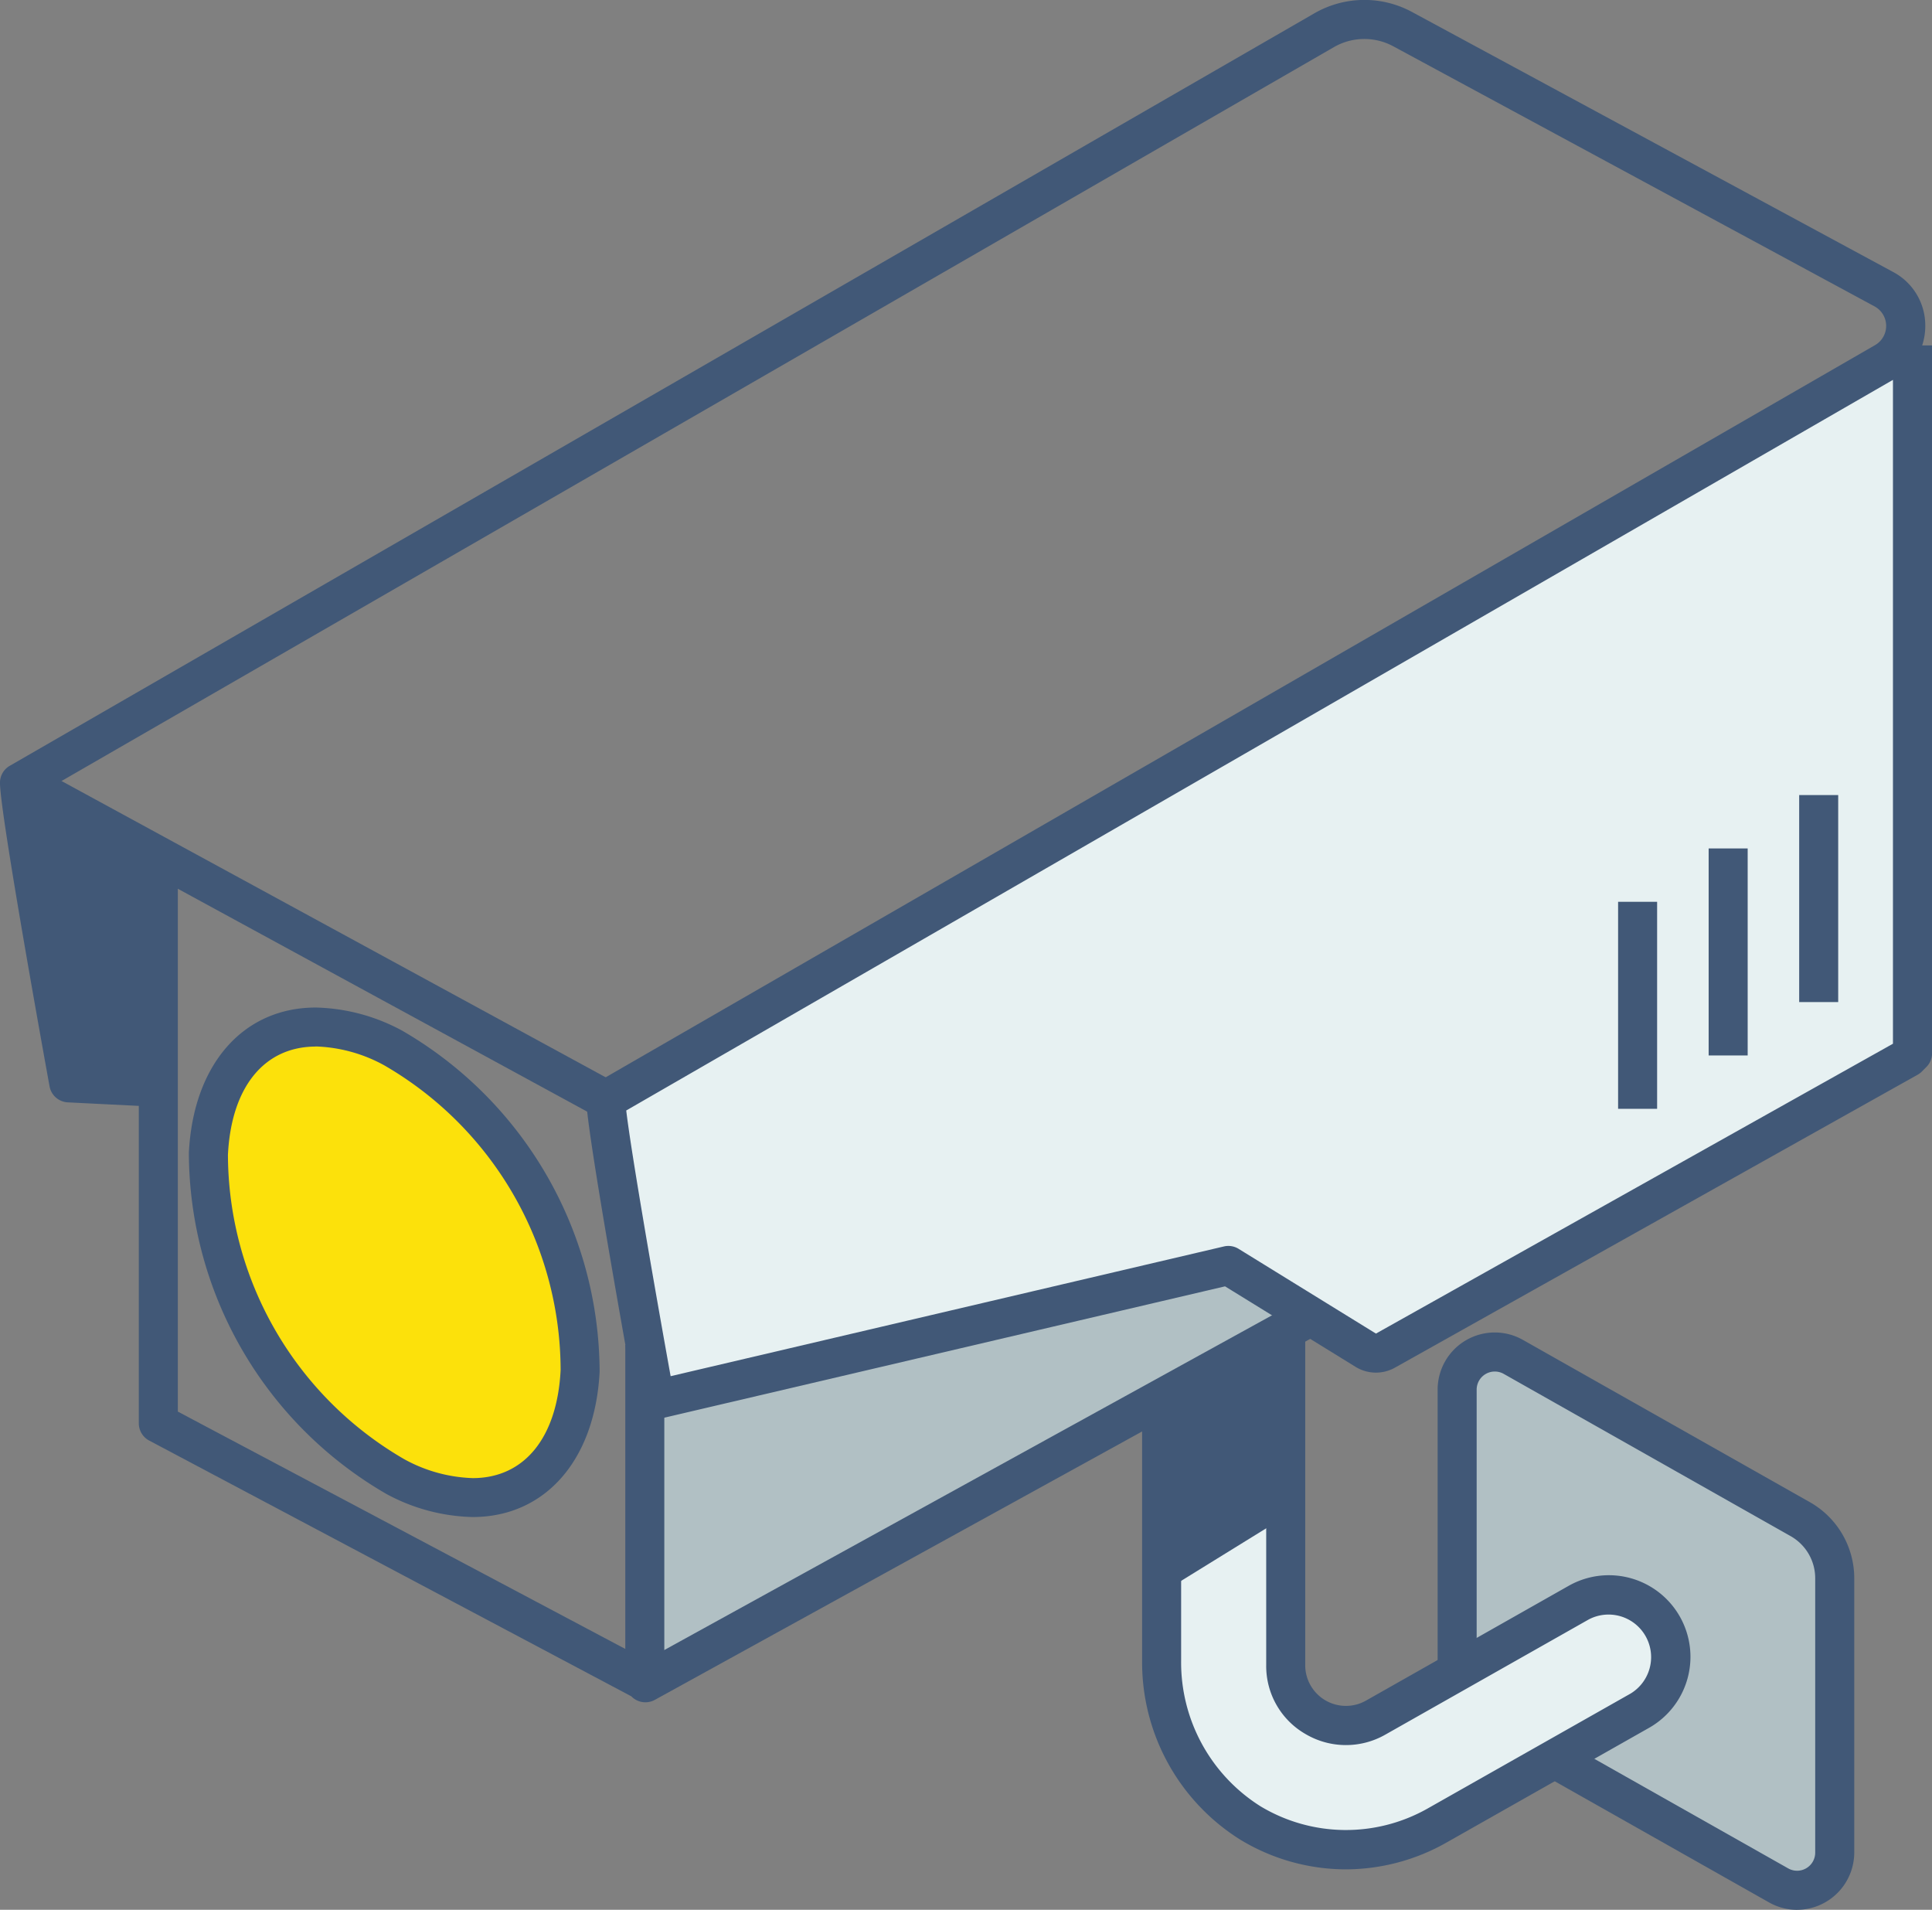 <svg xmlns="http://www.w3.org/2000/svg" width="71.494" height="70.658" viewBox="0 0 71.494 70.658"><rect x="0" y="0" width="71.494" height="70.658" fill="#808080" stroke="none"/><g transform="translate(-1001.269 -451.824)"><g transform="translate(1055.231 502.111)"><path d="M1113.6,556.924l-.242,11.53,12.094,7.5a1.683,1.683,0,0,0,1.854-1.613c.161-1.774-.4-11.046-.4-11.046a4.377,4.377,0,0,1-.887-1.048c-.161-.4-10.965-5.967-10.965-5.967S1113.6,556.682,1113.6,556.924Z" transform="translate(-1113.358 -556.279)" fill="#b1c0c4"/></g><g transform="translate(1023.747 463.943)"><path d="M1047.96,505.471l1.747,11,21.278-4.831,5.654,3.392,19.839-11.821L1096.17,477Z" transform="translate(-1047.96 -476.997)" fill="#e7f1f2"/></g><g transform="translate(1044.099 506.878)"><path d="M1094.42,566.182c-.071.283.778,7.426.778,7.426s.707,2.122,3.324.636,8.2-4.244,8.629-4.385,1.7.636,1.91,1.91-.495,2.546-.92,2.617-7.638,3.961-9.548,4.739-5.658.778-7.285-3.607-.92-7.143-.92-7.143Z" transform="translate(-1090.235 -566.182)" fill="#e7f1f2"/></g><g transform="translate(1001.931 480.989)"><path d="M1007.643,523.669v-8.531c0,.133-5-2.733-5-2.733l1.866,10.931Z" transform="translate(-1002.644 -512.405)" fill="#415877"/></g><g transform="translate(1044.055 501.118)"><path d="M1090.411,563.815l4.533-2.8v-6.8s-4.8,2.4-4.8,2.6S1090.411,563.815,1090.411,563.815Z" transform="translate(-1090.144 -554.217)" fill="#415877"/></g><g transform="translate(1009.143 490.074)"><path d="M1023.809,531.523c-4.2-1.2-7.2,2.066-5.865,7.932s5.466,8.531,8.865,9.2c4.532-.733,5.6-5.266,3.532-9.931A17.273,17.273,0,0,0,1023.809,531.523Z" transform="translate(-1017.624 -531.276)" fill="#fce10b"/></g><g transform="translate(1025.495 498.603)"><path d="M1051.59,553.8c.086.422,0,11.1,0,11.1l23.779-14-2.9-1.91Z" transform="translate(-1051.59 -548.993)" fill="#b1c0c4"/></g><g transform="translate(1054.467 501.119)"><path d="M1125.074,575.582a2.116,2.116,0,0,1-1.041-.277l-8.493-4.8.711-1.257,8.494,4.8a.67.67,0,0,0,1-.583V563.312a1.79,1.79,0,0,0-.907-1.555l-10.621-6.005a.671.671,0,0,0-1,.583v10.092h-1.444V556.335a2.114,2.114,0,0,1,3.155-1.84l10.621,6.005a3.236,3.236,0,0,1,1.641,2.812v10.151a2.124,2.124,0,0,1-2.114,2.118Z" transform="translate(-1111.771 -554.218)" fill="#415877"/></g><g transform="translate(1001.811 480.149)"><rect width="1.444" height="24.518" transform="matrix(0.478, -0.878, 0.878, 0.478, 0, 1.269)" fill="#415877"/></g><g transform="translate(1006.406 483.766)"><path d="M1030.685,549.212a.724.724,0,0,1-.52-.221l-17.841-9.462a.722.722,0,0,1-.384-.638V518.174h1.444v20.283l17.331,9.191,24.344-13.406.7,1.265-24.723,13.615A.722.722,0,0,1,1030.685,549.212Z" transform="translate(-1011.94 -518.174)" fill="#415877"/></g><g transform="translate(1001.269 451.823)"><path d="M1025.511,504.337a.722.722,0,0,1-.711-.593c-.188-1.033-1.835-10.121-1.835-11.233a.722.722,0,0,1,.362-.625l47.328-27.293a.821.821,0,0,0-.019-1.434l-17.812-9.624a2.255,2.255,0,0,0-2.187.029l-47.891,27.617c.181,1.541,1.051,6.553,1.676,10.014l2.743.137-.073,1.442-3.315-.166a.722.722,0,0,1-.674-.592c-.188-1.033-1.835-10.121-1.835-11.233a.722.722,0,0,1,.362-.626l48.285-27.845a3.708,3.708,0,0,1,3.6-.048l17.812,9.624a2.238,2.238,0,0,1,1.187,1.962,2.293,2.293,0,0,1-.115.754h.367v26.186a.721.721,0,0,1-.212.511l-.166.166a.7.7,0,0,1-.157.119l-19.343,10.838a1.437,1.437,0,0,1-1.457-.031l-4.829-2.978-20.923,4.9A.683.683,0,0,1,1025.511,504.337Zm-1.068-11.428c.177,1.514,1.02,6.377,1.643,9.83l20.474-4.8a.72.72,0,0,1,.544.089l5.082,3.135,19.132-10.724V465.878Z" transform="translate(-1001.269 -451.823)" fill="#415877"/></g><g transform="translate(1008.246 489.096)"><path d="M1026.274,548.1a7.019,7.019,0,0,1-3.193-.855,14.629,14.629,0,0,1-7.307-12.622c.163-3.264,2.006-5.373,4.7-5.373a7.034,7.034,0,0,1,3.193.855,14.632,14.632,0,0,1,7.307,12.623C1030.807,545.987,1028.964,548.1,1026.274,548.1Zm-5.8-17.406c-1.913,0-3.129,1.5-3.254,4a13.057,13.057,0,0,0,6.524,11.266,5.609,5.609,0,0,0,2.534.7c1.912,0,3.129-1.5,3.253-4A13.058,13.058,0,0,0,1023,531.386,5.615,5.615,0,0,0,1020.47,530.69Z" transform="translate(-1015.762 -529.246)" fill="#415877"/></g><g transform="translate(1024.408 501.583)"><rect width="1.444" height="12.207" transform="translate(0 0)" fill="#415877"/></g><g transform="translate(1067.848 481.239)"><rect width="1.444" height="7.659" fill="#415877"/></g><g transform="translate(1061.147 485.188)"><rect width="1.444" height="7.659" fill="#415877"/></g><g transform="translate(1064.498 483.214)"><rect width="1.444" height="7.659" transform="translate(0 0)" fill="#415877"/></g><g transform="translate(1043.532 500.865)"><g transform="translate(0)"><path d="M1096.6,573.812a7.552,7.552,0,0,1-3.912-1.1,7.74,7.74,0,0,1-3.63-6.624v-9.4h1.444v9.4a6.289,6.289,0,0,0,2.934,5.389,6.136,6.136,0,0,0,6.171.093l7.522-4.259a1.575,1.575,0,0,0-1.552-2.74l-7.523,4.259a2.942,2.942,0,0,1-2.94-.019,2.9,2.9,0,0,1-1.464-2.549V553.692h1.444v12.566a1.506,1.506,0,0,0,2.248,1.311l7.522-4.259a3.019,3.019,0,0,1,2.975,5.254l-7.522,4.259A7.57,7.57,0,0,1,1096.6,573.812Z" transform="translate(-1089.057 -553.692)" fill="#415877"/></g></g></g></svg>